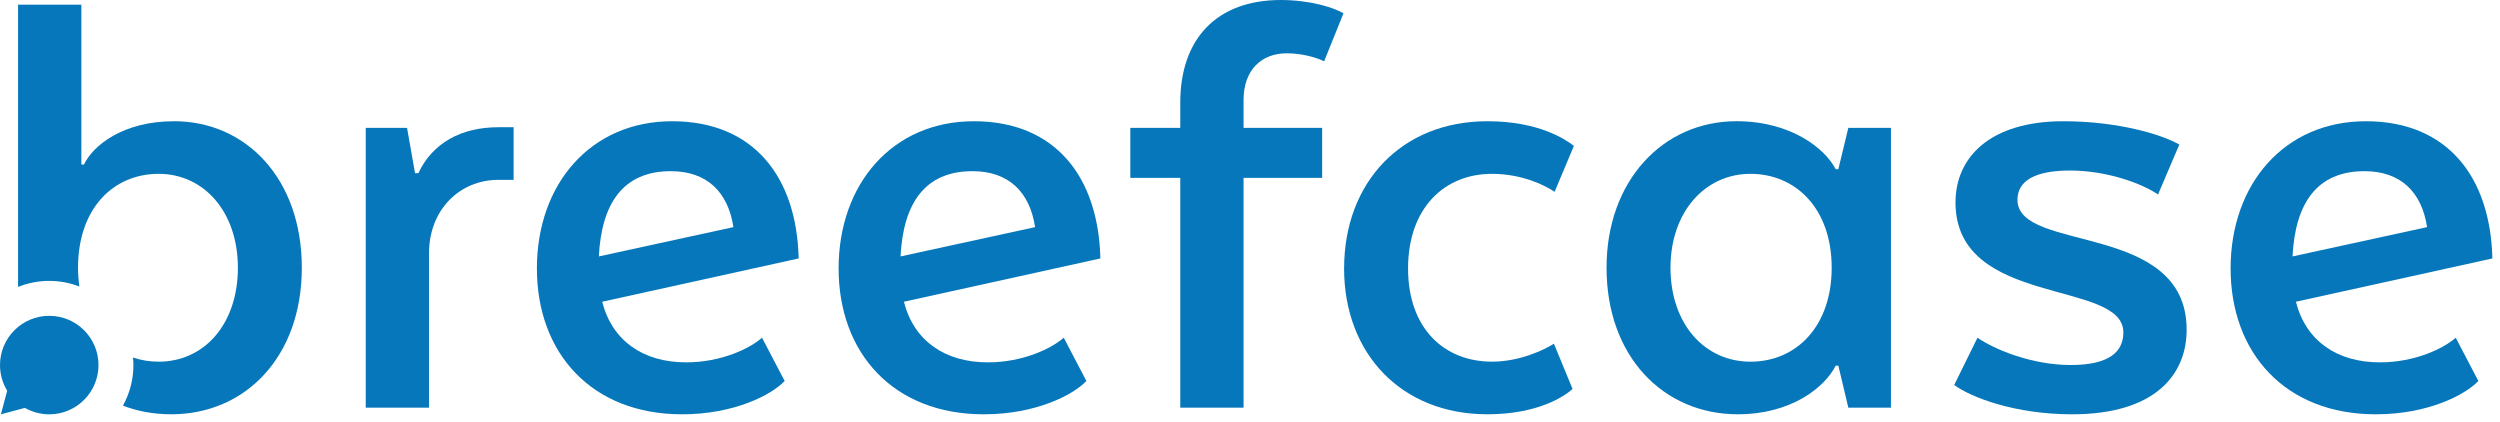 <svg xmlns="http://www.w3.org/2000/svg" width="219" height="37" viewBox="0 0 219 37" fill="none">
  <g clip-path="url(#clip0_28_5127)">
    <path d="M15.237 10.62C10.744 10.62 8.119 12.779 7.36 14.412H7.127V0.408H1.583V25.133C2.428 24.797 3.347 24.606 4.312 24.606C5.278 24.606 6.133 24.786 6.954 25.101C6.879 24.578 6.835 24.031 6.835 23.456C6.835 18.261 9.927 15.228 13.896 15.228C17.864 15.228 20.839 18.553 20.839 23.456C20.839 28.358 17.921 31.683 13.896 31.683C13.106 31.683 12.355 31.557 11.653 31.32C11.672 31.537 11.687 31.756 11.687 31.979C11.687 33.268 11.354 34.48 10.771 35.534C11.961 35.995 13.37 36.291 15.003 36.291C21.48 36.291 26.439 31.273 26.439 23.456C26.439 15.638 21.537 10.618 15.237 10.618V10.62Z" fill="#0677BA"/>
    <path d="M215.121 29.583L217.105 33.375C215.939 34.601 212.672 36.293 208.121 36.293C200.185 36.293 195.401 30.924 195.401 23.514C195.401 16.104 200.127 10.62 207.246 10.62C214.366 10.62 218.156 15.463 218.333 22.64L201.12 26.432C201.995 29.875 204.738 31.742 208.473 31.742C211.566 31.742 214.074 30.516 215.125 29.583H215.121ZM200.825 22.463L212.611 19.896C212.145 16.804 210.278 14.995 207.127 14.995C202.925 14.995 201.058 17.853 200.825 22.463Z" fill="#0677BA"/>
    <path d="M171.187 33.726L173.228 29.583C174.745 30.632 178.012 31.975 181.397 31.975C184.781 31.975 186.006 30.808 186.006 29.116C186.006 24.448 171.302 26.957 171.302 17.738C171.302 13.771 174.336 10.62 180.755 10.62C185.54 10.62 189.391 11.787 190.908 12.663L189.042 17.039C187.7 16.106 184.608 14.939 181.34 14.939C178.306 14.939 176.73 15.814 176.73 17.506C176.73 22.175 191.55 19.373 191.55 28.883C191.55 32.852 188.75 36.293 181.514 36.293C176.555 36.293 172.704 34.834 171.187 33.726Z" fill="#0677BA"/>
    <path d="M140.733 23.455C140.733 15.812 145.692 10.618 152.111 10.618C156.896 10.618 159.872 13.01 160.806 14.82H161.039L161.913 11.202H165.647V35.709H161.913L161.039 32.032H160.806C159.872 33.899 156.954 36.291 152.229 36.291C145.752 36.291 140.734 31.273 140.734 23.455H140.733ZM160.455 23.455C160.455 18.261 157.304 15.228 153.337 15.228C149.37 15.228 146.335 18.553 146.335 23.455C146.335 28.357 149.311 31.683 153.337 31.683C157.362 31.683 160.455 28.591 160.455 23.455Z" fill="#0677BA"/>
    <path d="M117.744 23.514C117.744 15.989 122.762 10.62 130.289 10.62C134.782 10.62 137.117 12.196 137.874 12.779L136.182 16.804C135.423 16.279 133.382 15.228 130.697 15.228C126.495 15.228 123.346 18.261 123.346 23.512C123.346 28.764 126.497 31.681 130.697 31.681C133.148 31.681 135.307 30.63 136.123 30.107L137.756 34.073C137.056 34.715 134.723 36.291 130.288 36.291C122.76 36.291 117.742 30.981 117.742 23.512L117.744 23.514Z" fill="#0677BA"/>
    <path d="M103.392 35.709V15.579H99.016V11.202H103.392V8.985C103.392 3.384 106.602 0 112.202 0C114.712 0 116.812 0.641 117.687 1.167L115.995 5.369C115.412 5.077 114.128 4.669 112.728 4.669C110.451 4.669 108.936 6.186 108.936 8.753V11.204H115.822V15.581H108.936V35.71H103.392V35.709Z" fill="#0677BA"/>
    <path d="M93.184 29.583L95.168 33.375C94.002 34.601 90.733 36.293 86.182 36.293C78.247 36.293 73.462 30.924 73.462 23.514C73.462 16.104 78.188 10.62 85.307 10.62C92.427 10.62 96.218 15.463 96.394 22.64L79.182 26.432C80.056 29.875 82.799 31.742 86.533 31.742C89.625 31.742 92.135 30.516 93.184 29.583ZM78.888 22.463L90.674 19.896C90.208 16.804 88.341 14.995 85.19 14.995C80.988 14.995 79.121 17.853 78.888 22.463Z" fill="#0677BA"/>
    <path d="M66.754 29.583L68.738 33.375C67.572 34.601 64.303 36.293 59.752 36.293C51.816 36.293 47.032 30.924 47.032 23.514C47.032 16.104 51.758 10.62 58.877 10.62C65.997 10.62 69.789 15.463 69.964 22.64L52.752 26.432C53.626 29.875 56.369 31.742 60.103 31.742C63.195 31.742 65.705 30.516 66.754 29.583ZM52.459 22.463L64.246 19.896C63.779 16.804 61.913 14.995 58.761 14.995C54.559 14.995 52.693 17.853 52.459 22.463Z" fill="#0677BA"/>
    <path d="M32.039 35.709V11.202H35.657L36.357 15.171H36.649C37.875 12.545 40.383 11.145 43.651 11.145H44.992V15.755H43.651C40.267 15.755 37.583 18.381 37.583 22.173V35.709H32.039Z" fill="#0677BA"/>
    <path d="M4.314 27.666C1.933 27.666 0 29.597 0 31.98C0 32.803 0.23 33.571 0.631 34.227L0.077 36.295L2.182 35.73C2.811 36.088 3.538 36.295 4.314 36.295C6.696 36.295 8.628 34.364 8.628 31.98C8.628 29.597 6.697 27.666 4.314 27.666Z" fill="#0677BA"/>
  </g>
  <defs>
    <clipPath id="clip0_28_5127">
      <rect width="218.329" height="36.293" fill="white"/>
    </clipPath>
  </defs>
</svg>